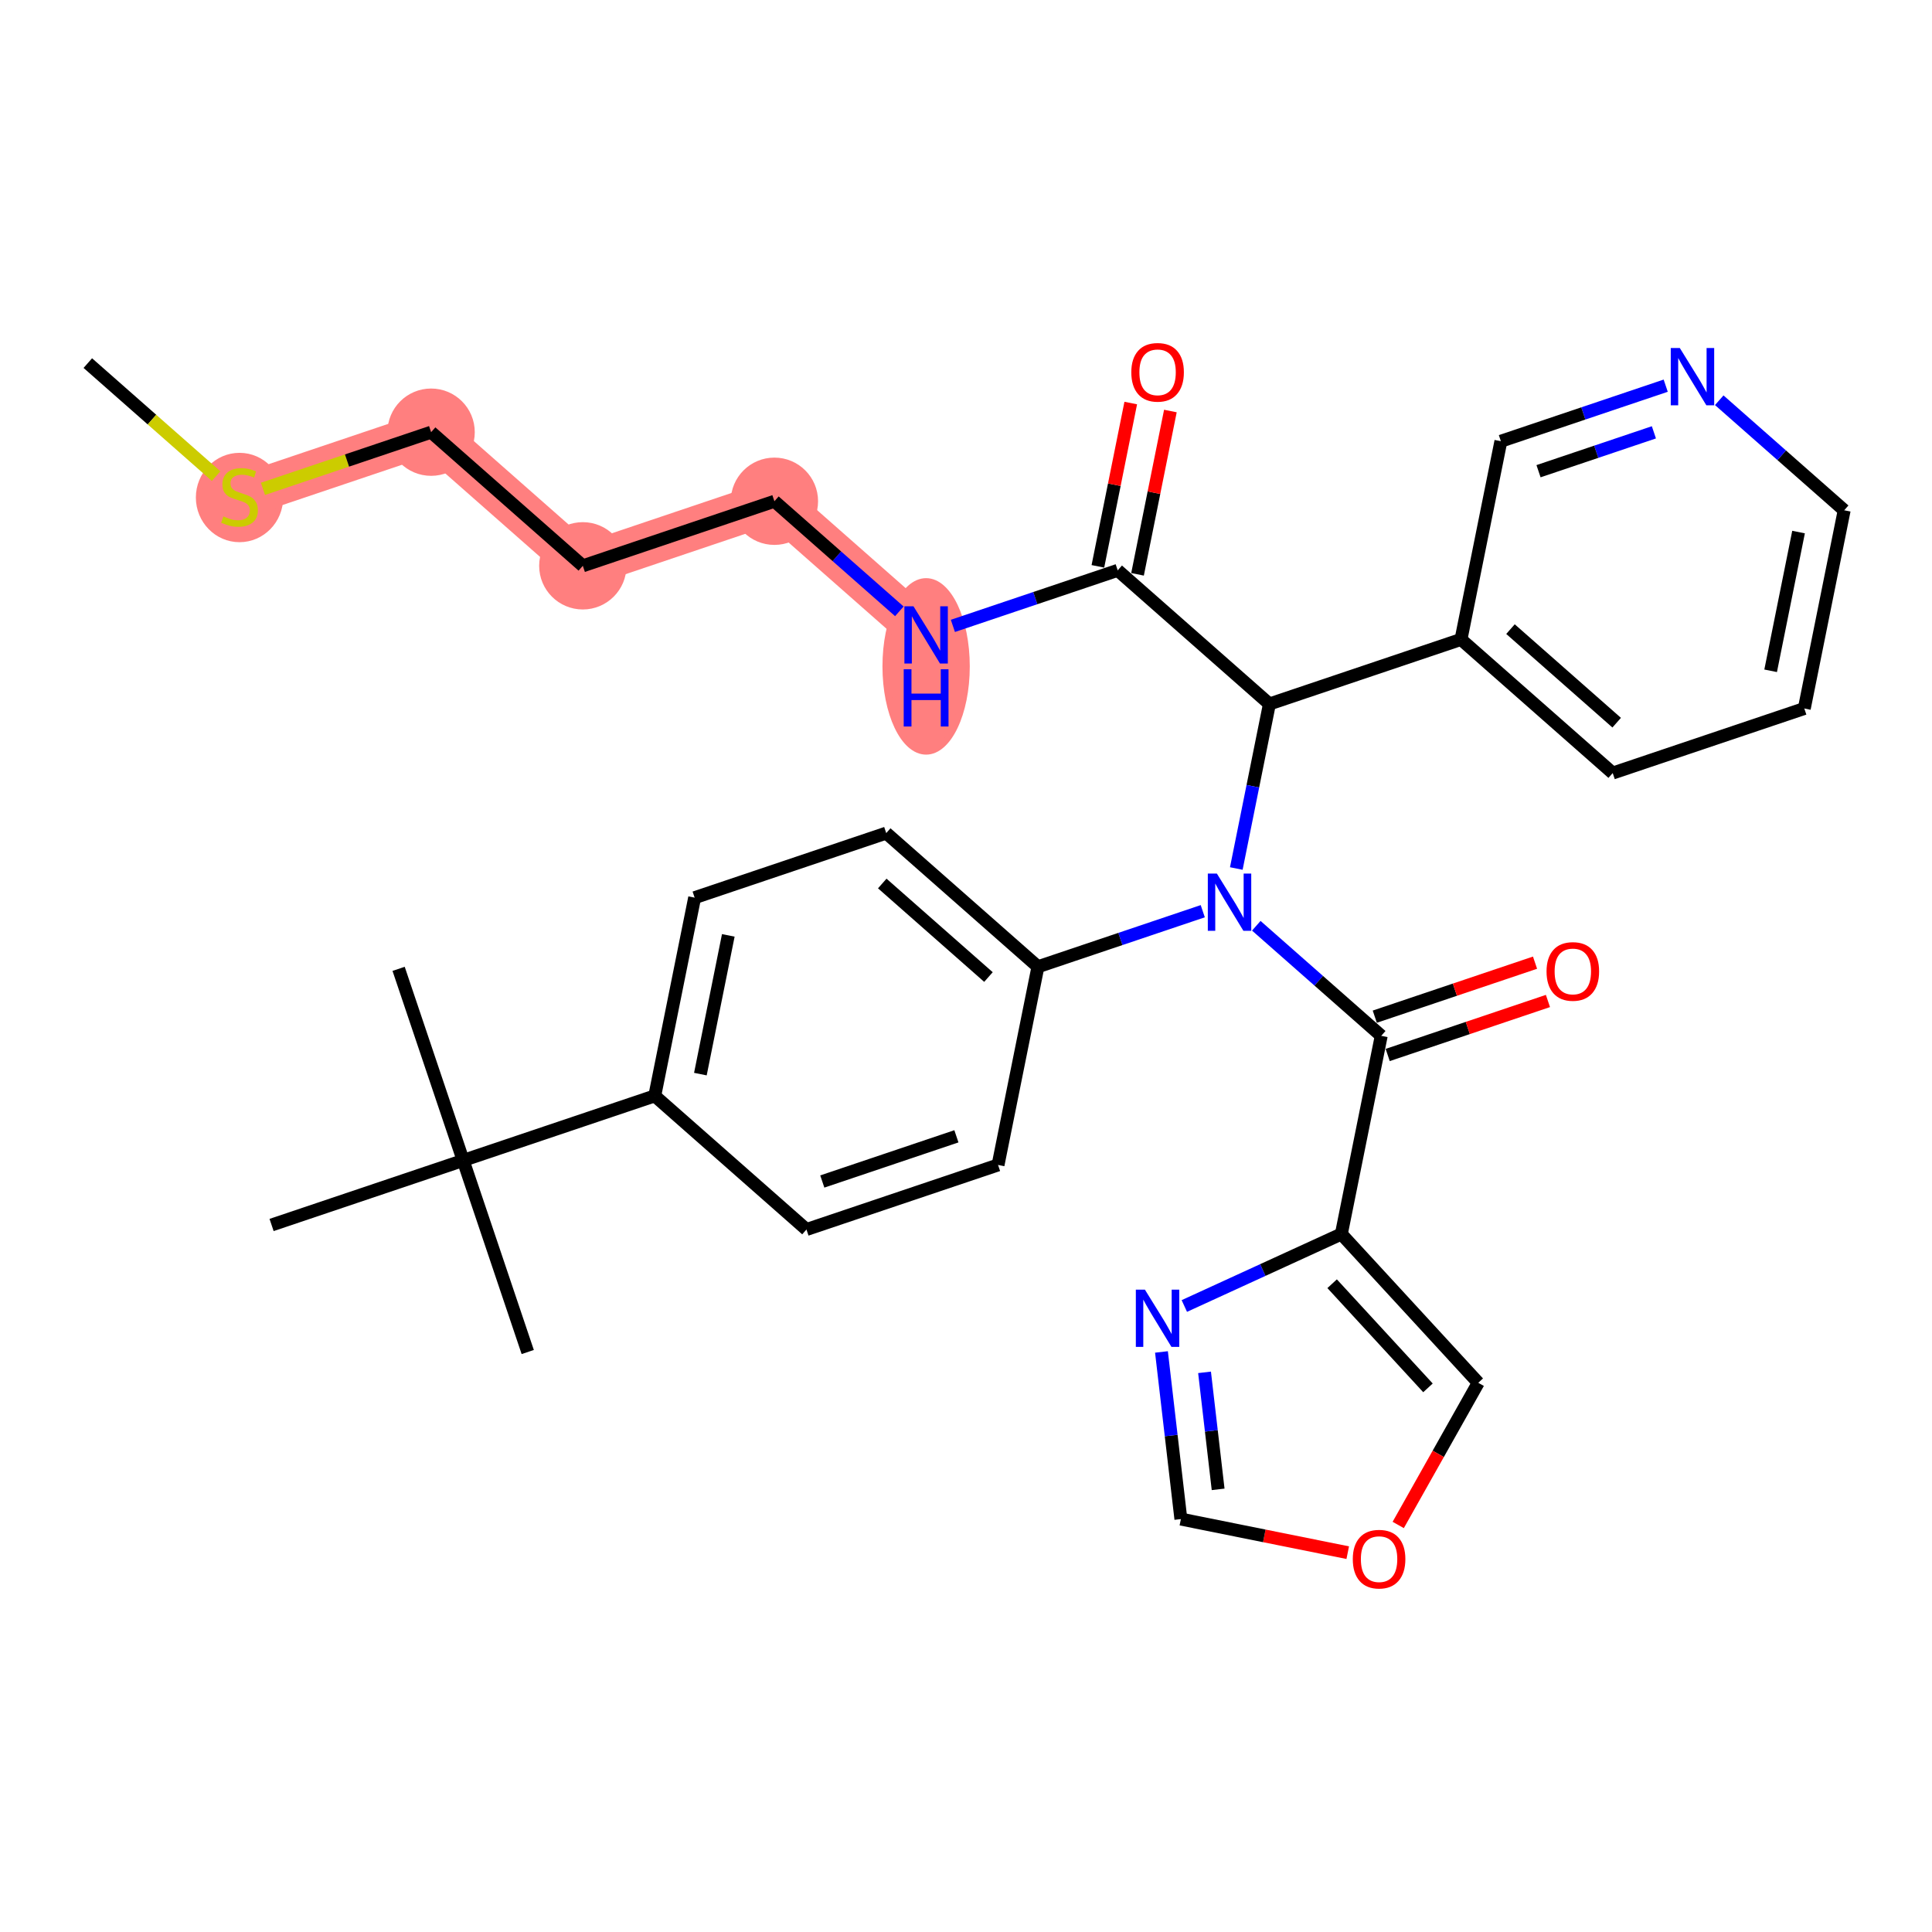 <?xml version='1.0' encoding='iso-8859-1'?>
<svg version='1.1' baseProfile='full'
              xmlns='http://www.w3.org/2000/svg'
                      xmlns:rdkit='http://www.rdkit.org/xml'
                      xmlns:xlink='http://www.w3.org/1999/xlink'
                  xml:space='preserve'
width='300px' height='300px' viewBox='0 0 300 300'>
<!-- END OF HEADER -->
<rect style='opacity:1.0;fill:#FFFFFF;stroke:none' width='300' height='300' x='0' y='0'> </rect>
<rect style='opacity:1.0;fill:#FFFFFF;stroke:none' width='300' height='300' x='0' y='0'> </rect>
<path d='M 37.193,77.134 L 66.943,67.109' style='fill:none;fill-rule:evenodd;stroke:#FF7F7F;stroke-width:6.7px;stroke-linecap:butt;stroke-linejoin:miter;stroke-opacity:1' />
<path d='M 66.943,67.109 L 90.5,87.86' style='fill:none;fill-rule:evenodd;stroke:#FF7F7F;stroke-width:6.7px;stroke-linecap:butt;stroke-linejoin:miter;stroke-opacity:1' />
<path d='M 90.5,87.86 L 120.25,77.835' style='fill:none;fill-rule:evenodd;stroke:#FF7F7F;stroke-width:6.7px;stroke-linecap:butt;stroke-linejoin:miter;stroke-opacity:1' />
<path d='M 120.25,77.835 L 143.807,98.587' style='fill:none;fill-rule:evenodd;stroke:#FF7F7F;stroke-width:6.7px;stroke-linecap:butt;stroke-linejoin:miter;stroke-opacity:1' />
<ellipse cx='37.193' cy='77.253' rx='6.279' ry='6.438'  style='fill:#FF7F7F;fill-rule:evenodd;stroke:#FF7F7F;stroke-width:1.0px;stroke-linecap:butt;stroke-linejoin:miter;stroke-opacity:1' />
<ellipse cx='66.943' cy='67.109' rx='6.279' ry='6.279'  style='fill:#FF7F7F;fill-rule:evenodd;stroke:#FF7F7F;stroke-width:1.0px;stroke-linecap:butt;stroke-linejoin:miter;stroke-opacity:1' />
<ellipse cx='90.5' cy='87.86' rx='6.279' ry='6.279'  style='fill:#FF7F7F;fill-rule:evenodd;stroke:#FF7F7F;stroke-width:1.0px;stroke-linecap:butt;stroke-linejoin:miter;stroke-opacity:1' />
<ellipse cx='120.25' cy='77.835' rx='6.279' ry='6.279'  style='fill:#FF7F7F;fill-rule:evenodd;stroke:#FF7F7F;stroke-width:1.0px;stroke-linecap:butt;stroke-linejoin:miter;stroke-opacity:1' />
<ellipse cx='143.807' cy='103.477' rx='6.279' ry='13.202'  style='fill:#FF7F7F;fill-rule:evenodd;stroke:#FF7F7F;stroke-width:1.0px;stroke-linecap:butt;stroke-linejoin:miter;stroke-opacity:1' />
<path class='bond-0 atom-0 atom-1' d='M 13.636,56.382 L 23.597,65.156' style='fill:none;fill-rule:evenodd;stroke:#000000;stroke-width:2.0px;stroke-linecap:butt;stroke-linejoin:miter;stroke-opacity:1' />
<path class='bond-0 atom-0 atom-1' d='M 23.597,65.156 L 33.558,73.931' style='fill:none;fill-rule:evenodd;stroke:#CCCC00;stroke-width:2.0px;stroke-linecap:butt;stroke-linejoin:miter;stroke-opacity:1' />
<path class='bond-1 atom-1 atom-2' d='M 40.829,75.909 L 53.886,71.509' style='fill:none;fill-rule:evenodd;stroke:#CCCC00;stroke-width:2.0px;stroke-linecap:butt;stroke-linejoin:miter;stroke-opacity:1' />
<path class='bond-1 atom-1 atom-2' d='M 53.886,71.509 L 66.943,67.109' style='fill:none;fill-rule:evenodd;stroke:#000000;stroke-width:2.0px;stroke-linecap:butt;stroke-linejoin:miter;stroke-opacity:1' />
<path class='bond-2 atom-2 atom-3' d='M 66.943,67.109 L 90.5,87.86' style='fill:none;fill-rule:evenodd;stroke:#000000;stroke-width:2.0px;stroke-linecap:butt;stroke-linejoin:miter;stroke-opacity:1' />
<path class='bond-3 atom-3 atom-4' d='M 90.5,87.86 L 120.25,77.835' style='fill:none;fill-rule:evenodd;stroke:#000000;stroke-width:2.0px;stroke-linecap:butt;stroke-linejoin:miter;stroke-opacity:1' />
<path class='bond-4 atom-4 atom-5' d='M 120.25,77.835 L 129.95,86.381' style='fill:none;fill-rule:evenodd;stroke:#000000;stroke-width:2.0px;stroke-linecap:butt;stroke-linejoin:miter;stroke-opacity:1' />
<path class='bond-4 atom-4 atom-5' d='M 129.95,86.381 L 139.65,94.926' style='fill:none;fill-rule:evenodd;stroke:#0000FF;stroke-width:2.0px;stroke-linecap:butt;stroke-linejoin:miter;stroke-opacity:1' />
<path class='bond-5 atom-5 atom-6' d='M 147.963,97.187 L 160.76,92.874' style='fill:none;fill-rule:evenodd;stroke:#0000FF;stroke-width:2.0px;stroke-linecap:butt;stroke-linejoin:miter;stroke-opacity:1' />
<path class='bond-5 atom-5 atom-6' d='M 160.76,92.874 L 173.557,88.562' style='fill:none;fill-rule:evenodd;stroke:#000000;stroke-width:2.0px;stroke-linecap:butt;stroke-linejoin:miter;stroke-opacity:1' />
<path class='bond-6 atom-6 atom-7' d='M 176.635,89.182 L 179.186,76.502' style='fill:none;fill-rule:evenodd;stroke:#000000;stroke-width:2.0px;stroke-linecap:butt;stroke-linejoin:miter;stroke-opacity:1' />
<path class='bond-6 atom-6 atom-7' d='M 179.186,76.502 L 181.737,63.823' style='fill:none;fill-rule:evenodd;stroke:#FF0000;stroke-width:2.0px;stroke-linecap:butt;stroke-linejoin:miter;stroke-opacity:1' />
<path class='bond-6 atom-6 atom-7' d='M 170.479,87.943 L 173.031,75.264' style='fill:none;fill-rule:evenodd;stroke:#000000;stroke-width:2.0px;stroke-linecap:butt;stroke-linejoin:miter;stroke-opacity:1' />
<path class='bond-6 atom-6 atom-7' d='M 173.031,75.264 L 175.582,62.585' style='fill:none;fill-rule:evenodd;stroke:#FF0000;stroke-width:2.0px;stroke-linecap:butt;stroke-linejoin:miter;stroke-opacity:1' />
<path class='bond-7 atom-6 atom-8' d='M 173.557,88.562 L 197.114,109.314' style='fill:none;fill-rule:evenodd;stroke:#000000;stroke-width:2.0px;stroke-linecap:butt;stroke-linejoin:miter;stroke-opacity:1' />
<path class='bond-8 atom-8 atom-9' d='M 197.114,109.314 L 226.864,99.289' style='fill:none;fill-rule:evenodd;stroke:#000000;stroke-width:2.0px;stroke-linecap:butt;stroke-linejoin:miter;stroke-opacity:1' />
<path class='bond-14 atom-8 atom-15' d='M 197.114,109.314 L 194.543,122.087' style='fill:none;fill-rule:evenodd;stroke:#000000;stroke-width:2.0px;stroke-linecap:butt;stroke-linejoin:miter;stroke-opacity:1' />
<path class='bond-14 atom-8 atom-15' d='M 194.543,122.087 L 191.973,134.861' style='fill:none;fill-rule:evenodd;stroke:#0000FF;stroke-width:2.0px;stroke-linecap:butt;stroke-linejoin:miter;stroke-opacity:1' />
<path class='bond-9 atom-9 atom-10' d='M 226.864,99.289 L 250.421,120.041' style='fill:none;fill-rule:evenodd;stroke:#000000;stroke-width:2.0px;stroke-linecap:butt;stroke-linejoin:miter;stroke-opacity:1' />
<path class='bond-9 atom-9 atom-10' d='M 234.548,97.691 L 251.037,112.217' style='fill:none;fill-rule:evenodd;stroke:#000000;stroke-width:2.0px;stroke-linecap:butt;stroke-linejoin:miter;stroke-opacity:1' />
<path class='bond-32 atom-14 atom-9' d='M 233.057,68.512 L 226.864,99.289' style='fill:none;fill-rule:evenodd;stroke:#000000;stroke-width:2.0px;stroke-linecap:butt;stroke-linejoin:miter;stroke-opacity:1' />
<path class='bond-10 atom-10 atom-11' d='M 250.421,120.041 L 280.171,110.016' style='fill:none;fill-rule:evenodd;stroke:#000000;stroke-width:2.0px;stroke-linecap:butt;stroke-linejoin:miter;stroke-opacity:1' />
<path class='bond-11 atom-11 atom-12' d='M 280.171,110.016 L 286.364,79.239' style='fill:none;fill-rule:evenodd;stroke:#000000;stroke-width:2.0px;stroke-linecap:butt;stroke-linejoin:miter;stroke-opacity:1' />
<path class='bond-11 atom-11 atom-12' d='M 274.944,104.161 L 279.279,82.617' style='fill:none;fill-rule:evenodd;stroke:#000000;stroke-width:2.0px;stroke-linecap:butt;stroke-linejoin:miter;stroke-opacity:1' />
<path class='bond-12 atom-12 atom-13' d='M 286.364,79.239 L 276.663,70.694' style='fill:none;fill-rule:evenodd;stroke:#000000;stroke-width:2.0px;stroke-linecap:butt;stroke-linejoin:miter;stroke-opacity:1' />
<path class='bond-12 atom-12 atom-13' d='M 276.663,70.694 L 266.963,62.149' style='fill:none;fill-rule:evenodd;stroke:#0000FF;stroke-width:2.0px;stroke-linecap:butt;stroke-linejoin:miter;stroke-opacity:1' />
<path class='bond-13 atom-13 atom-14' d='M 258.65,59.888 L 245.854,64.2' style='fill:none;fill-rule:evenodd;stroke:#0000FF;stroke-width:2.0px;stroke-linecap:butt;stroke-linejoin:miter;stroke-opacity:1' />
<path class='bond-13 atom-13 atom-14' d='M 245.854,64.2 L 233.057,68.512' style='fill:none;fill-rule:evenodd;stroke:#000000;stroke-width:2.0px;stroke-linecap:butt;stroke-linejoin:miter;stroke-opacity:1' />
<path class='bond-13 atom-13 atom-14' d='M 256.816,67.132 L 247.859,70.15' style='fill:none;fill-rule:evenodd;stroke:#0000FF;stroke-width:2.0px;stroke-linecap:butt;stroke-linejoin:miter;stroke-opacity:1' />
<path class='bond-13 atom-13 atom-14' d='M 247.859,70.15 L 238.901,73.169' style='fill:none;fill-rule:evenodd;stroke:#000000;stroke-width:2.0px;stroke-linecap:butt;stroke-linejoin:miter;stroke-opacity:1' />
<path class='bond-15 atom-15 atom-16' d='M 195.077,143.752 L 204.777,152.297' style='fill:none;fill-rule:evenodd;stroke:#0000FF;stroke-width:2.0px;stroke-linecap:butt;stroke-linejoin:miter;stroke-opacity:1' />
<path class='bond-15 atom-15 atom-16' d='M 204.777,152.297 L 214.477,160.843' style='fill:none;fill-rule:evenodd;stroke:#000000;stroke-width:2.0px;stroke-linecap:butt;stroke-linejoin:miter;stroke-opacity:1' />
<path class='bond-22 atom-15 atom-23' d='M 186.764,141.491 L 173.967,145.804' style='fill:none;fill-rule:evenodd;stroke:#0000FF;stroke-width:2.0px;stroke-linecap:butt;stroke-linejoin:miter;stroke-opacity:1' />
<path class='bond-22 atom-15 atom-23' d='M 173.967,145.804 L 161.171,150.116' style='fill:none;fill-rule:evenodd;stroke:#000000;stroke-width:2.0px;stroke-linecap:butt;stroke-linejoin:miter;stroke-opacity:1' />
<path class='bond-16 atom-16 atom-17' d='M 215.48,163.818 L 227.922,159.625' style='fill:none;fill-rule:evenodd;stroke:#000000;stroke-width:2.0px;stroke-linecap:butt;stroke-linejoin:miter;stroke-opacity:1' />
<path class='bond-16 atom-16 atom-17' d='M 227.922,159.625 L 240.364,155.432' style='fill:none;fill-rule:evenodd;stroke:#FF0000;stroke-width:2.0px;stroke-linecap:butt;stroke-linejoin:miter;stroke-opacity:1' />
<path class='bond-16 atom-16 atom-17' d='M 213.475,157.868 L 225.917,153.675' style='fill:none;fill-rule:evenodd;stroke:#000000;stroke-width:2.0px;stroke-linecap:butt;stroke-linejoin:miter;stroke-opacity:1' />
<path class='bond-16 atom-16 atom-17' d='M 225.917,153.675 L 238.359,149.482' style='fill:none;fill-rule:evenodd;stroke:#FF0000;stroke-width:2.0px;stroke-linecap:butt;stroke-linejoin:miter;stroke-opacity:1' />
<path class='bond-17 atom-16 atom-18' d='M 214.477,160.843 L 208.284,191.619' style='fill:none;fill-rule:evenodd;stroke:#000000;stroke-width:2.0px;stroke-linecap:butt;stroke-linejoin:miter;stroke-opacity:1' />
<path class='bond-18 atom-18 atom-19' d='M 208.284,191.619 L 229.543,214.72' style='fill:none;fill-rule:evenodd;stroke:#000000;stroke-width:2.0px;stroke-linecap:butt;stroke-linejoin:miter;stroke-opacity:1' />
<path class='bond-18 atom-18 atom-19' d='M 206.853,199.336 L 221.734,215.506' style='fill:none;fill-rule:evenodd;stroke:#000000;stroke-width:2.0px;stroke-linecap:butt;stroke-linejoin:miter;stroke-opacity:1' />
<path class='bond-33 atom-22 atom-18' d='M 183.902,202.794 L 196.093,197.207' style='fill:none;fill-rule:evenodd;stroke:#0000FF;stroke-width:2.0px;stroke-linecap:butt;stroke-linejoin:miter;stroke-opacity:1' />
<path class='bond-33 atom-22 atom-18' d='M 196.093,197.207 L 208.284,191.619' style='fill:none;fill-rule:evenodd;stroke:#000000;stroke-width:2.0px;stroke-linecap:butt;stroke-linejoin:miter;stroke-opacity:1' />
<path class='bond-19 atom-19 atom-20' d='M 229.543,214.72 L 223.329,225.758' style='fill:none;fill-rule:evenodd;stroke:#000000;stroke-width:2.0px;stroke-linecap:butt;stroke-linejoin:miter;stroke-opacity:1' />
<path class='bond-19 atom-19 atom-20' d='M 223.329,225.758 L 217.115,236.796' style='fill:none;fill-rule:evenodd;stroke:#FF0000;stroke-width:2.0px;stroke-linecap:butt;stroke-linejoin:miter;stroke-opacity:1' />
<path class='bond-20 atom-20 atom-21' d='M 209.276,241.097 L 196.321,238.49' style='fill:none;fill-rule:evenodd;stroke:#FF0000;stroke-width:2.0px;stroke-linecap:butt;stroke-linejoin:miter;stroke-opacity:1' />
<path class='bond-20 atom-20 atom-21' d='M 196.321,238.49 L 183.366,235.883' style='fill:none;fill-rule:evenodd;stroke:#000000;stroke-width:2.0px;stroke-linecap:butt;stroke-linejoin:miter;stroke-opacity:1' />
<path class='bond-21 atom-21 atom-22' d='M 183.366,235.883 L 181.859,222.906' style='fill:none;fill-rule:evenodd;stroke:#000000;stroke-width:2.0px;stroke-linecap:butt;stroke-linejoin:miter;stroke-opacity:1' />
<path class='bond-21 atom-21 atom-22' d='M 181.859,222.906 L 180.352,209.929' style='fill:none;fill-rule:evenodd;stroke:#0000FF;stroke-width:2.0px;stroke-linecap:butt;stroke-linejoin:miter;stroke-opacity:1' />
<path class='bond-21 atom-21 atom-22' d='M 189.151,231.266 L 188.096,222.182' style='fill:none;fill-rule:evenodd;stroke:#000000;stroke-width:2.0px;stroke-linecap:butt;stroke-linejoin:miter;stroke-opacity:1' />
<path class='bond-21 atom-21 atom-22' d='M 188.096,222.182 L 187.041,213.098' style='fill:none;fill-rule:evenodd;stroke:#0000FF;stroke-width:2.0px;stroke-linecap:butt;stroke-linejoin:miter;stroke-opacity:1' />
<path class='bond-23 atom-23 atom-24' d='M 161.171,150.116 L 137.614,129.364' style='fill:none;fill-rule:evenodd;stroke:#000000;stroke-width:2.0px;stroke-linecap:butt;stroke-linejoin:miter;stroke-opacity:1' />
<path class='bond-23 atom-23 atom-24' d='M 153.487,151.714 L 136.997,137.188' style='fill:none;fill-rule:evenodd;stroke:#000000;stroke-width:2.0px;stroke-linecap:butt;stroke-linejoin:miter;stroke-opacity:1' />
<path class='bond-34 atom-32 atom-23' d='M 154.977,180.892 L 161.171,150.116' style='fill:none;fill-rule:evenodd;stroke:#000000;stroke-width:2.0px;stroke-linecap:butt;stroke-linejoin:miter;stroke-opacity:1' />
<path class='bond-24 atom-24 atom-25' d='M 137.614,129.364 L 107.864,139.389' style='fill:none;fill-rule:evenodd;stroke:#000000;stroke-width:2.0px;stroke-linecap:butt;stroke-linejoin:miter;stroke-opacity:1' />
<path class='bond-25 atom-25 atom-26' d='M 107.864,139.389 L 101.671,170.166' style='fill:none;fill-rule:evenodd;stroke:#000000;stroke-width:2.0px;stroke-linecap:butt;stroke-linejoin:miter;stroke-opacity:1' />
<path class='bond-25 atom-25 atom-26' d='M 113.09,145.244 L 108.755,166.788' style='fill:none;fill-rule:evenodd;stroke:#000000;stroke-width:2.0px;stroke-linecap:butt;stroke-linejoin:miter;stroke-opacity:1' />
<path class='bond-26 atom-26 atom-27' d='M 101.671,170.166 L 71.921,180.191' style='fill:none;fill-rule:evenodd;stroke:#000000;stroke-width:2.0px;stroke-linecap:butt;stroke-linejoin:miter;stroke-opacity:1' />
<path class='bond-30 atom-26 atom-31' d='M 101.671,170.166 L 125.227,190.917' style='fill:none;fill-rule:evenodd;stroke:#000000;stroke-width:2.0px;stroke-linecap:butt;stroke-linejoin:miter;stroke-opacity:1' />
<path class='bond-27 atom-27 atom-28' d='M 71.921,180.191 L 61.896,150.441' style='fill:none;fill-rule:evenodd;stroke:#000000;stroke-width:2.0px;stroke-linecap:butt;stroke-linejoin:miter;stroke-opacity:1' />
<path class='bond-28 atom-27 atom-29' d='M 71.921,180.191 L 81.946,209.941' style='fill:none;fill-rule:evenodd;stroke:#000000;stroke-width:2.0px;stroke-linecap:butt;stroke-linejoin:miter;stroke-opacity:1' />
<path class='bond-29 atom-27 atom-30' d='M 71.921,180.191 L 42.171,190.215' style='fill:none;fill-rule:evenodd;stroke:#000000;stroke-width:2.0px;stroke-linecap:butt;stroke-linejoin:miter;stroke-opacity:1' />
<path class='bond-31 atom-31 atom-32' d='M 125.227,190.917 L 154.977,180.892' style='fill:none;fill-rule:evenodd;stroke:#000000;stroke-width:2.0px;stroke-linecap:butt;stroke-linejoin:miter;stroke-opacity:1' />
<path class='bond-31 atom-31 atom-32' d='M 127.685,183.464 L 148.51,176.446' style='fill:none;fill-rule:evenodd;stroke:#000000;stroke-width:2.0px;stroke-linecap:butt;stroke-linejoin:miter;stroke-opacity:1' />
<path  class='atom-1' d='M 34.682 80.185
Q 34.782 80.223, 35.197 80.398
Q 35.611 80.574, 36.063 80.687
Q 36.528 80.788, 36.98 80.788
Q 37.821 80.788, 38.311 80.386
Q 38.801 79.972, 38.801 79.256
Q 38.801 78.766, 38.549 78.465
Q 38.311 78.163, 37.934 78
Q 37.557 77.837, 36.929 77.648
Q 36.138 77.41, 35.661 77.184
Q 35.197 76.958, 34.858 76.481
Q 34.531 76.003, 34.531 75.2
Q 34.531 74.082, 35.285 73.391
Q 36.05 72.701, 37.557 72.701
Q 38.587 72.701, 39.755 73.191
L 39.466 74.157
Q 38.399 73.718, 37.595 73.718
Q 36.729 73.718, 36.251 74.082
Q 35.774 74.434, 35.787 75.049
Q 35.787 75.526, 36.025 75.815
Q 36.276 76.104, 36.628 76.267
Q 36.992 76.43, 37.595 76.619
Q 38.399 76.87, 38.876 77.121
Q 39.353 77.372, 39.692 77.887
Q 40.044 78.389, 40.044 79.256
Q 40.044 80.486, 39.215 81.152
Q 38.399 81.805, 37.03 81.805
Q 36.239 81.805, 35.636 81.629
Q 35.046 81.466, 34.343 81.177
L 34.682 80.185
' fill='#CCCC00'/>
<path  class='atom-5' d='M 141.842 94.142
L 144.755 98.851
Q 145.044 99.316, 145.508 100.157
Q 145.973 100.998, 145.998 101.048
L 145.998 94.142
L 147.179 94.142
L 147.179 103.033
L 145.96 103.033
L 142.834 97.884
Q 142.469 97.281, 142.08 96.591
Q 141.703 95.9, 141.59 95.686
L 141.59 103.033
L 140.435 103.033
L 140.435 94.142
L 141.842 94.142
' fill='#0000FF'/>
<path  class='atom-5' d='M 140.328 103.922
L 141.534 103.922
L 141.534 107.701
L 146.08 107.701
L 146.08 103.922
L 147.285 103.922
L 147.285 112.812
L 146.08 112.812
L 146.08 108.706
L 141.534 108.706
L 141.534 112.812
L 140.328 112.812
L 140.328 103.922
' fill='#0000FF'/>
<path  class='atom-7' d='M 175.669 57.811
Q 175.669 55.676, 176.724 54.483
Q 177.778 53.29, 179.75 53.29
Q 181.722 53.29, 182.776 54.483
Q 183.831 55.676, 183.831 57.811
Q 183.831 59.971, 182.764 61.201
Q 181.696 62.419, 179.75 62.419
Q 177.791 62.419, 176.724 61.201
Q 175.669 59.983, 175.669 57.811
M 179.75 61.415
Q 181.106 61.415, 181.835 60.511
Q 182.575 59.594, 182.575 57.811
Q 182.575 56.065, 181.835 55.186
Q 181.106 54.295, 179.75 54.295
Q 178.394 54.295, 177.653 55.174
Q 176.925 56.053, 176.925 57.811
Q 176.925 59.606, 177.653 60.511
Q 178.394 61.415, 179.75 61.415
' fill='#FF0000'/>
<path  class='atom-13' d='M 260.842 54.042
L 263.755 58.751
Q 264.044 59.216, 264.508 60.057
Q 264.973 60.898, 264.998 60.949
L 264.998 54.042
L 266.178 54.042
L 266.178 62.933
L 264.96 62.933
L 261.834 57.784
Q 261.469 57.181, 261.08 56.491
Q 260.703 55.8, 260.59 55.587
L 260.59 62.933
L 259.435 62.933
L 259.435 54.042
L 260.842 54.042
' fill='#0000FF'/>
<path  class='atom-15' d='M 188.955 135.645
L 191.869 140.354
Q 192.157 140.819, 192.622 141.66
Q 193.087 142.502, 193.112 142.552
L 193.112 135.645
L 194.292 135.645
L 194.292 144.536
L 193.074 144.536
L 189.947 139.388
Q 189.583 138.785, 189.194 138.094
Q 188.817 137.403, 188.704 137.19
L 188.704 144.536
L 187.549 144.536
L 187.549 135.645
L 188.955 135.645
' fill='#0000FF'/>
<path  class='atom-17' d='M 240.146 150.843
Q 240.146 148.708, 241.201 147.515
Q 242.256 146.322, 244.227 146.322
Q 246.199 146.322, 247.254 147.515
Q 248.309 148.708, 248.309 150.843
Q 248.309 153.003, 247.241 154.233
Q 246.174 155.451, 244.227 155.451
Q 242.268 155.451, 241.201 154.233
Q 240.146 153.015, 240.146 150.843
M 244.227 154.447
Q 245.584 154.447, 246.312 153.543
Q 247.053 152.626, 247.053 150.843
Q 247.053 149.097, 246.312 148.218
Q 245.584 147.327, 244.227 147.327
Q 242.871 147.327, 242.13 148.206
Q 241.402 149.085, 241.402 150.843
Q 241.402 152.638, 242.13 153.543
Q 242.871 154.447, 244.227 154.447
' fill='#FF0000'/>
<path  class='atom-20' d='M 210.061 242.101
Q 210.061 239.967, 211.116 238.774
Q 212.171 237.581, 214.142 237.581
Q 216.114 237.581, 217.169 238.774
Q 218.224 239.967, 218.224 242.101
Q 218.224 244.261, 217.156 245.492
Q 216.089 246.71, 214.142 246.71
Q 212.183 246.71, 211.116 245.492
Q 210.061 244.274, 210.061 242.101
M 214.142 245.705
Q 215.499 245.705, 216.227 244.801
Q 216.968 243.885, 216.968 242.101
Q 216.968 240.356, 216.227 239.477
Q 215.499 238.585, 214.142 238.585
Q 212.786 238.585, 212.045 239.464
Q 211.317 240.343, 211.317 242.101
Q 211.317 243.897, 212.045 244.801
Q 212.786 245.705, 214.142 245.705
' fill='#FF0000'/>
<path  class='atom-22' d='M 177.78 200.254
L 180.693 204.963
Q 180.982 205.427, 181.447 206.269
Q 181.911 207.11, 181.936 207.16
L 181.936 200.254
L 183.117 200.254
L 183.117 209.144
L 181.899 209.144
L 178.772 203.996
Q 178.408 203.393, 178.019 202.702
Q 177.642 202.012, 177.529 201.798
L 177.529 209.144
L 176.373 209.144
L 176.373 200.254
L 177.78 200.254
' fill='#0000FF'/>
</svg>
